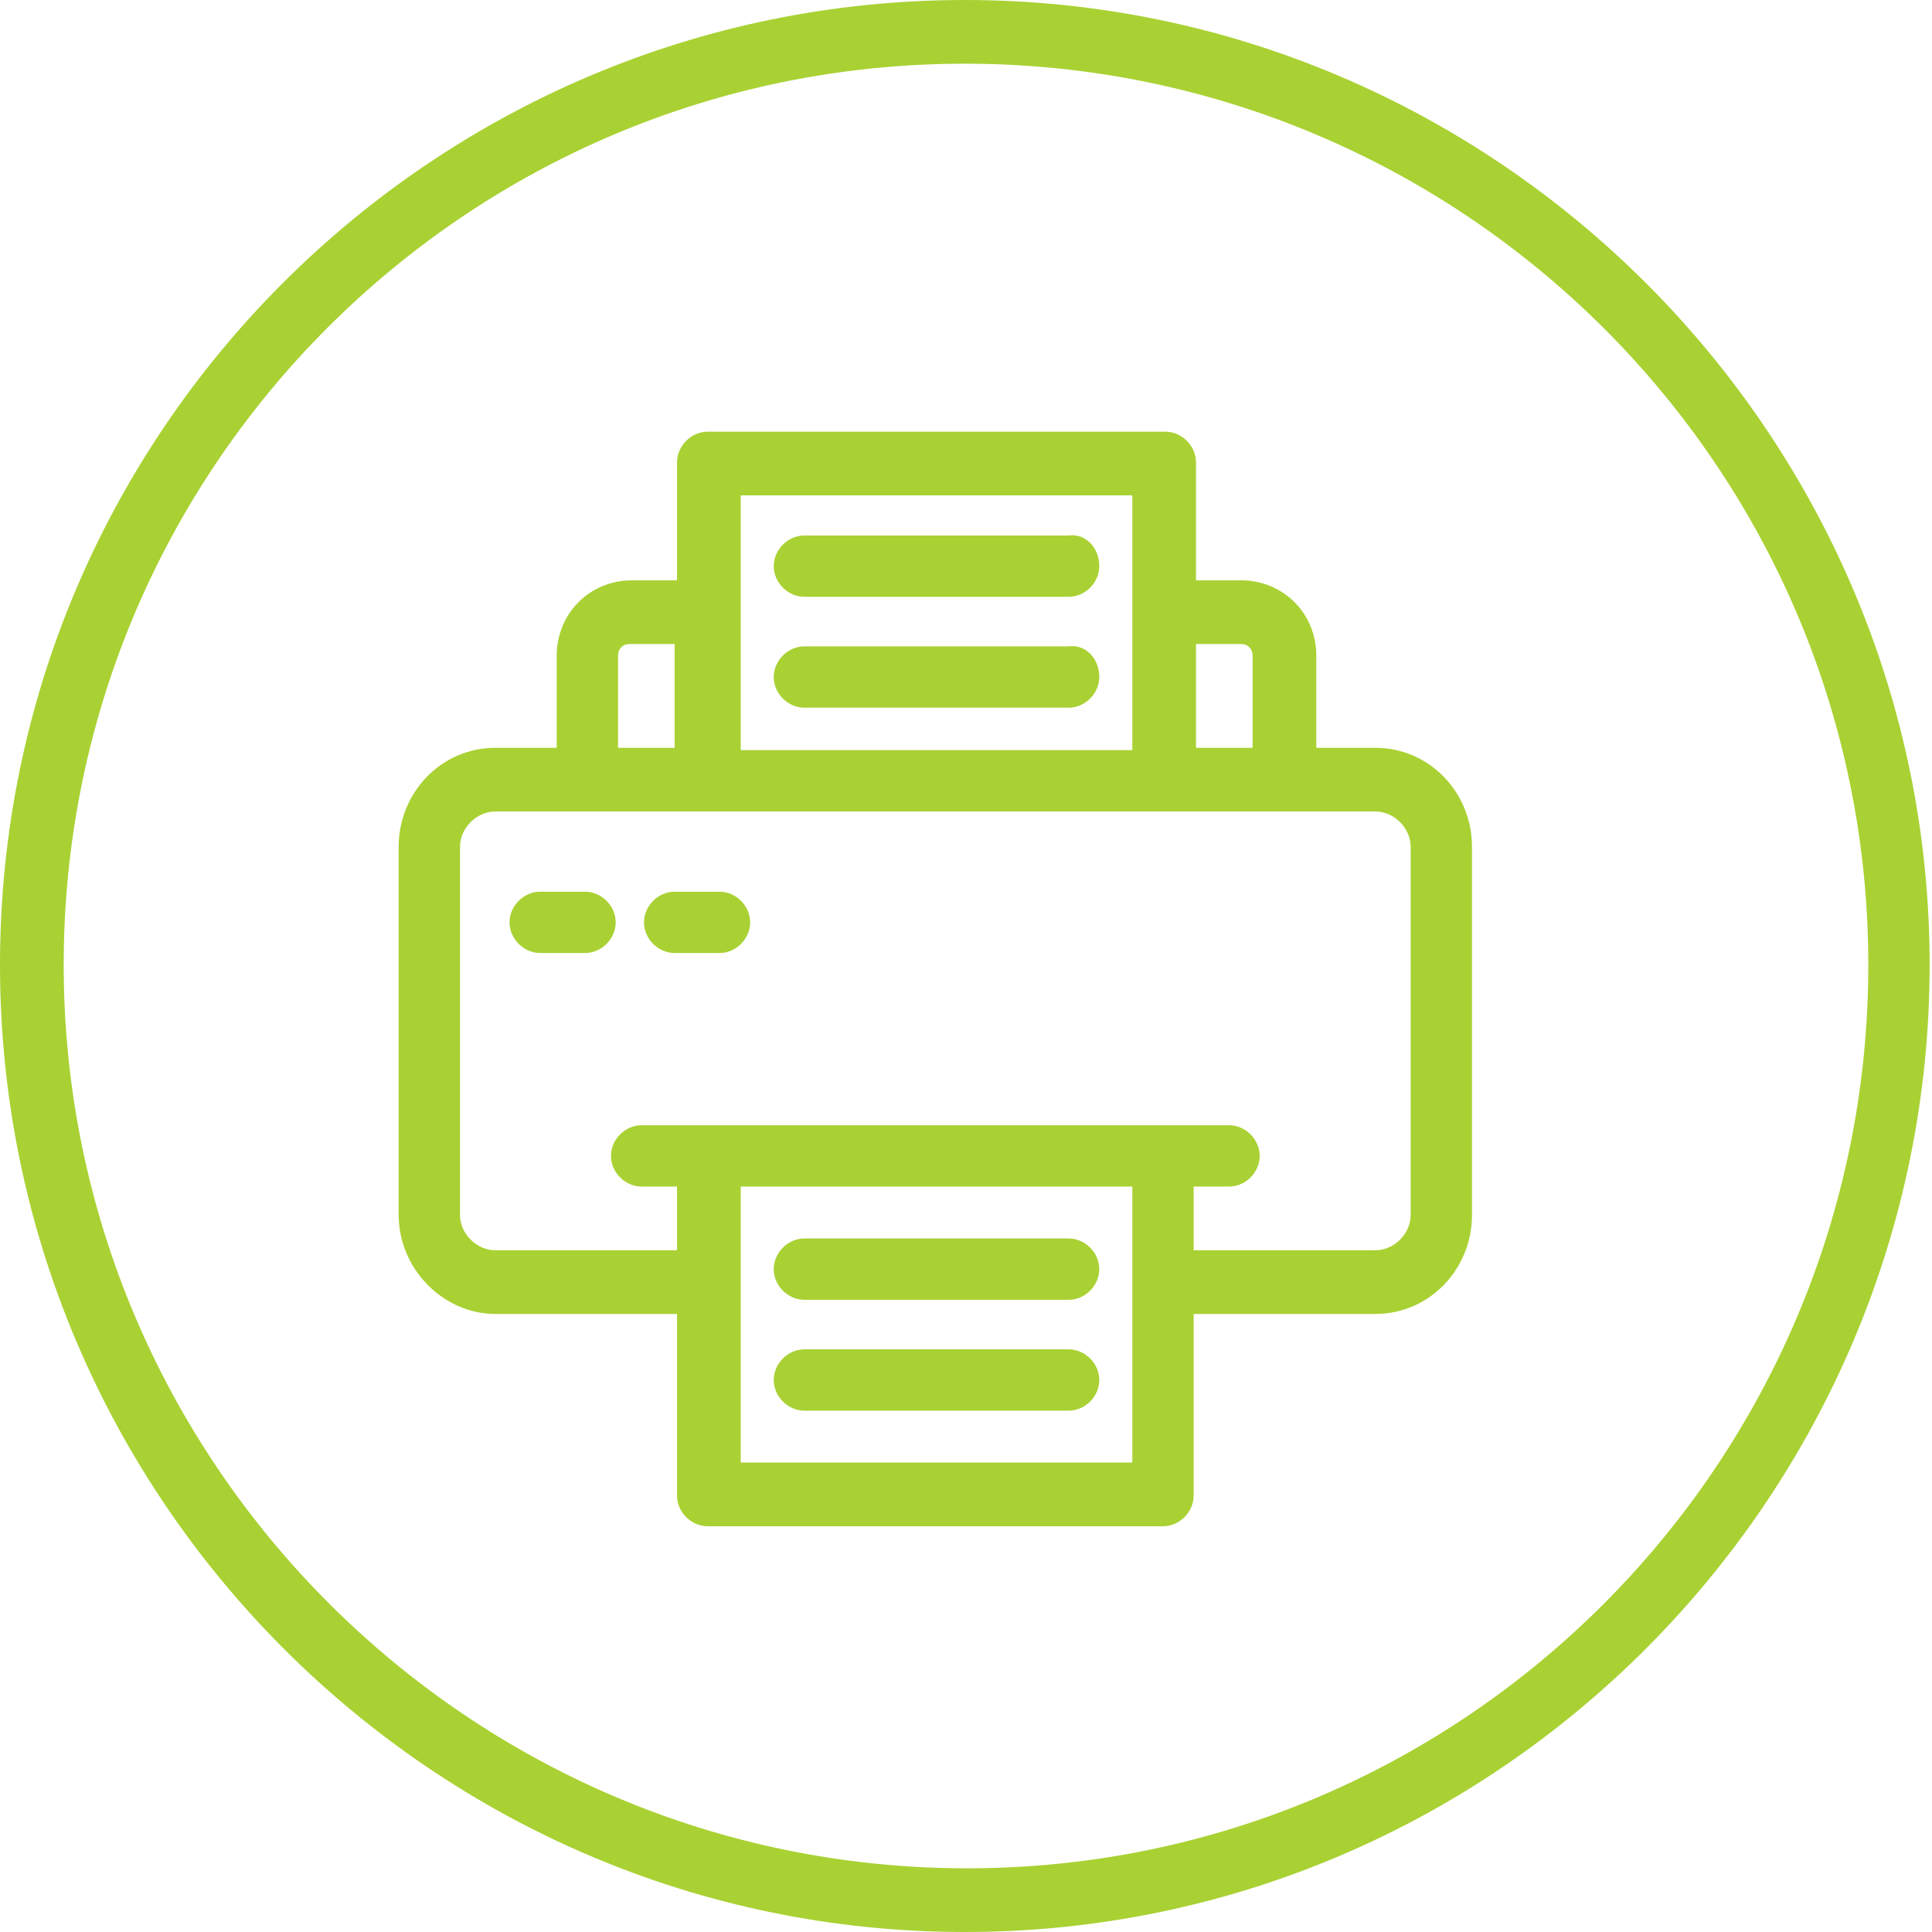 <svg width="82" height="82" xmlns="http://www.w3.org/2000/svg" viewBox="0 0 81.9 81.9" enable-background="new 0 0 81.9 81.9"><path d="M40.9 81.9c-22.5 0-40.9-18.4-40.9-41s18.4-40.9 40.9-40.9 40.9 18.4 40.9 40.9-18.3 41-40.9 41zm0-79.2c-21.1 0-38.2 17.1-38.2 38.2s17.2 38.3 38.3 38.3 38.2-17.2 38.2-38.3c0-21.1-17.2-38.2-38.3-38.2z" fill="#A9D133"/><path d="M58.3 31.7h-2.5v-3.9c0-1.8-1.4-3.2-3.2-3.2h-1.9v-5c0-.7-.6-1.3-1.3-1.3h-19.4c-.7 0-1.3.6-1.3 1.3v5h-1.9c-1.8 0-3.2 1.4-3.2 3.2v3.9h-2.6c-2.3 0-4.1 1.9-4.1 4.2v15.6c0 2.3 1.9 4.2 4.1 4.2h7.7v7.7c0 .7.6 1.3 1.3 1.3h19.3c.7 0 1.3-.6 1.3-1.3v-7.7h7.7c2.3 0 4.1-1.9 4.1-4.2v-15.6c0-2.3-1.8-4.2-4.1-4.2zm-26.9 23.9v-5.3h16.6v11.7h-16.6v-6.4zm19.2-5.3h1.5c.7 0 1.3-.6 1.3-1.3 0-.7-.6-1.3-1.3-1.3h-24.9c-.7 0-1.3.6-1.3 1.3 0 .7.6 1.3 1.3 1.3h1.5v2.7h-7.7c-.8 0-1.5-.7-1.5-1.5v-15.6c0-.8.7-1.5 1.5-1.5h37.3c.8 0 1.5.7 1.5 1.5v15.6c0 .8-.7 1.5-1.5 1.5h-7.7v-2.7zm-24.4-18.6v-3.9c0-.3.2-.5.5-.5h1.9v4.4h-2.4zm5.2-5.7v-5h16.6v10.8h-16.6v-5.8zm21.7 5.7h-2.4v-4.4h1.9c.3 0 .5.2.5.5v3.9zm-6.5 26.8c0 .7-.6 1.3-1.3 1.3h-11.2c-.7 0-1.3-.6-1.3-1.3 0-.7.6-1.3 1.3-1.3h11.2c.7 0 1.3.6 1.3 1.3zm0-4.7c0 .7-.6 1.3-1.3 1.3h-11.2c-.7 0-1.3-.6-1.3-1.3 0-.7.6-1.3 1.3-1.3h11.2c.7 0 1.3.6 1.3 1.3zm0-25.1c0 .7-.6 1.3-1.3 1.3h-11.2c-.7 0-1.3-.6-1.3-1.3 0-.7.6-1.3 1.3-1.3h11.2c.7-.1 1.3.5 1.3 1.3zm0-4.7c0 .7-.6 1.3-1.3 1.3h-11.2c-.7 0-1.3-.6-1.3-1.3 0-.7.6-1.3 1.3-1.3h11.2c.7-.1 1.3.5 1.3 1.3zm-20.5 15.1c0 .7-.6 1.3-1.3 1.3h-1.9c-.7 0-1.3-.6-1.3-1.3 0-.7.6-1.3 1.3-1.3h1.9c.7 0 1.3.6 1.3 1.3zm5.7 0c0 .7-.6 1.3-1.3 1.3h-1.9c-.7 0-1.3-.6-1.3-1.3 0-.7.6-1.3 1.3-1.3h1.9c.7 0 1.3.6 1.3 1.3z" fill="#A9D133"/></svg>